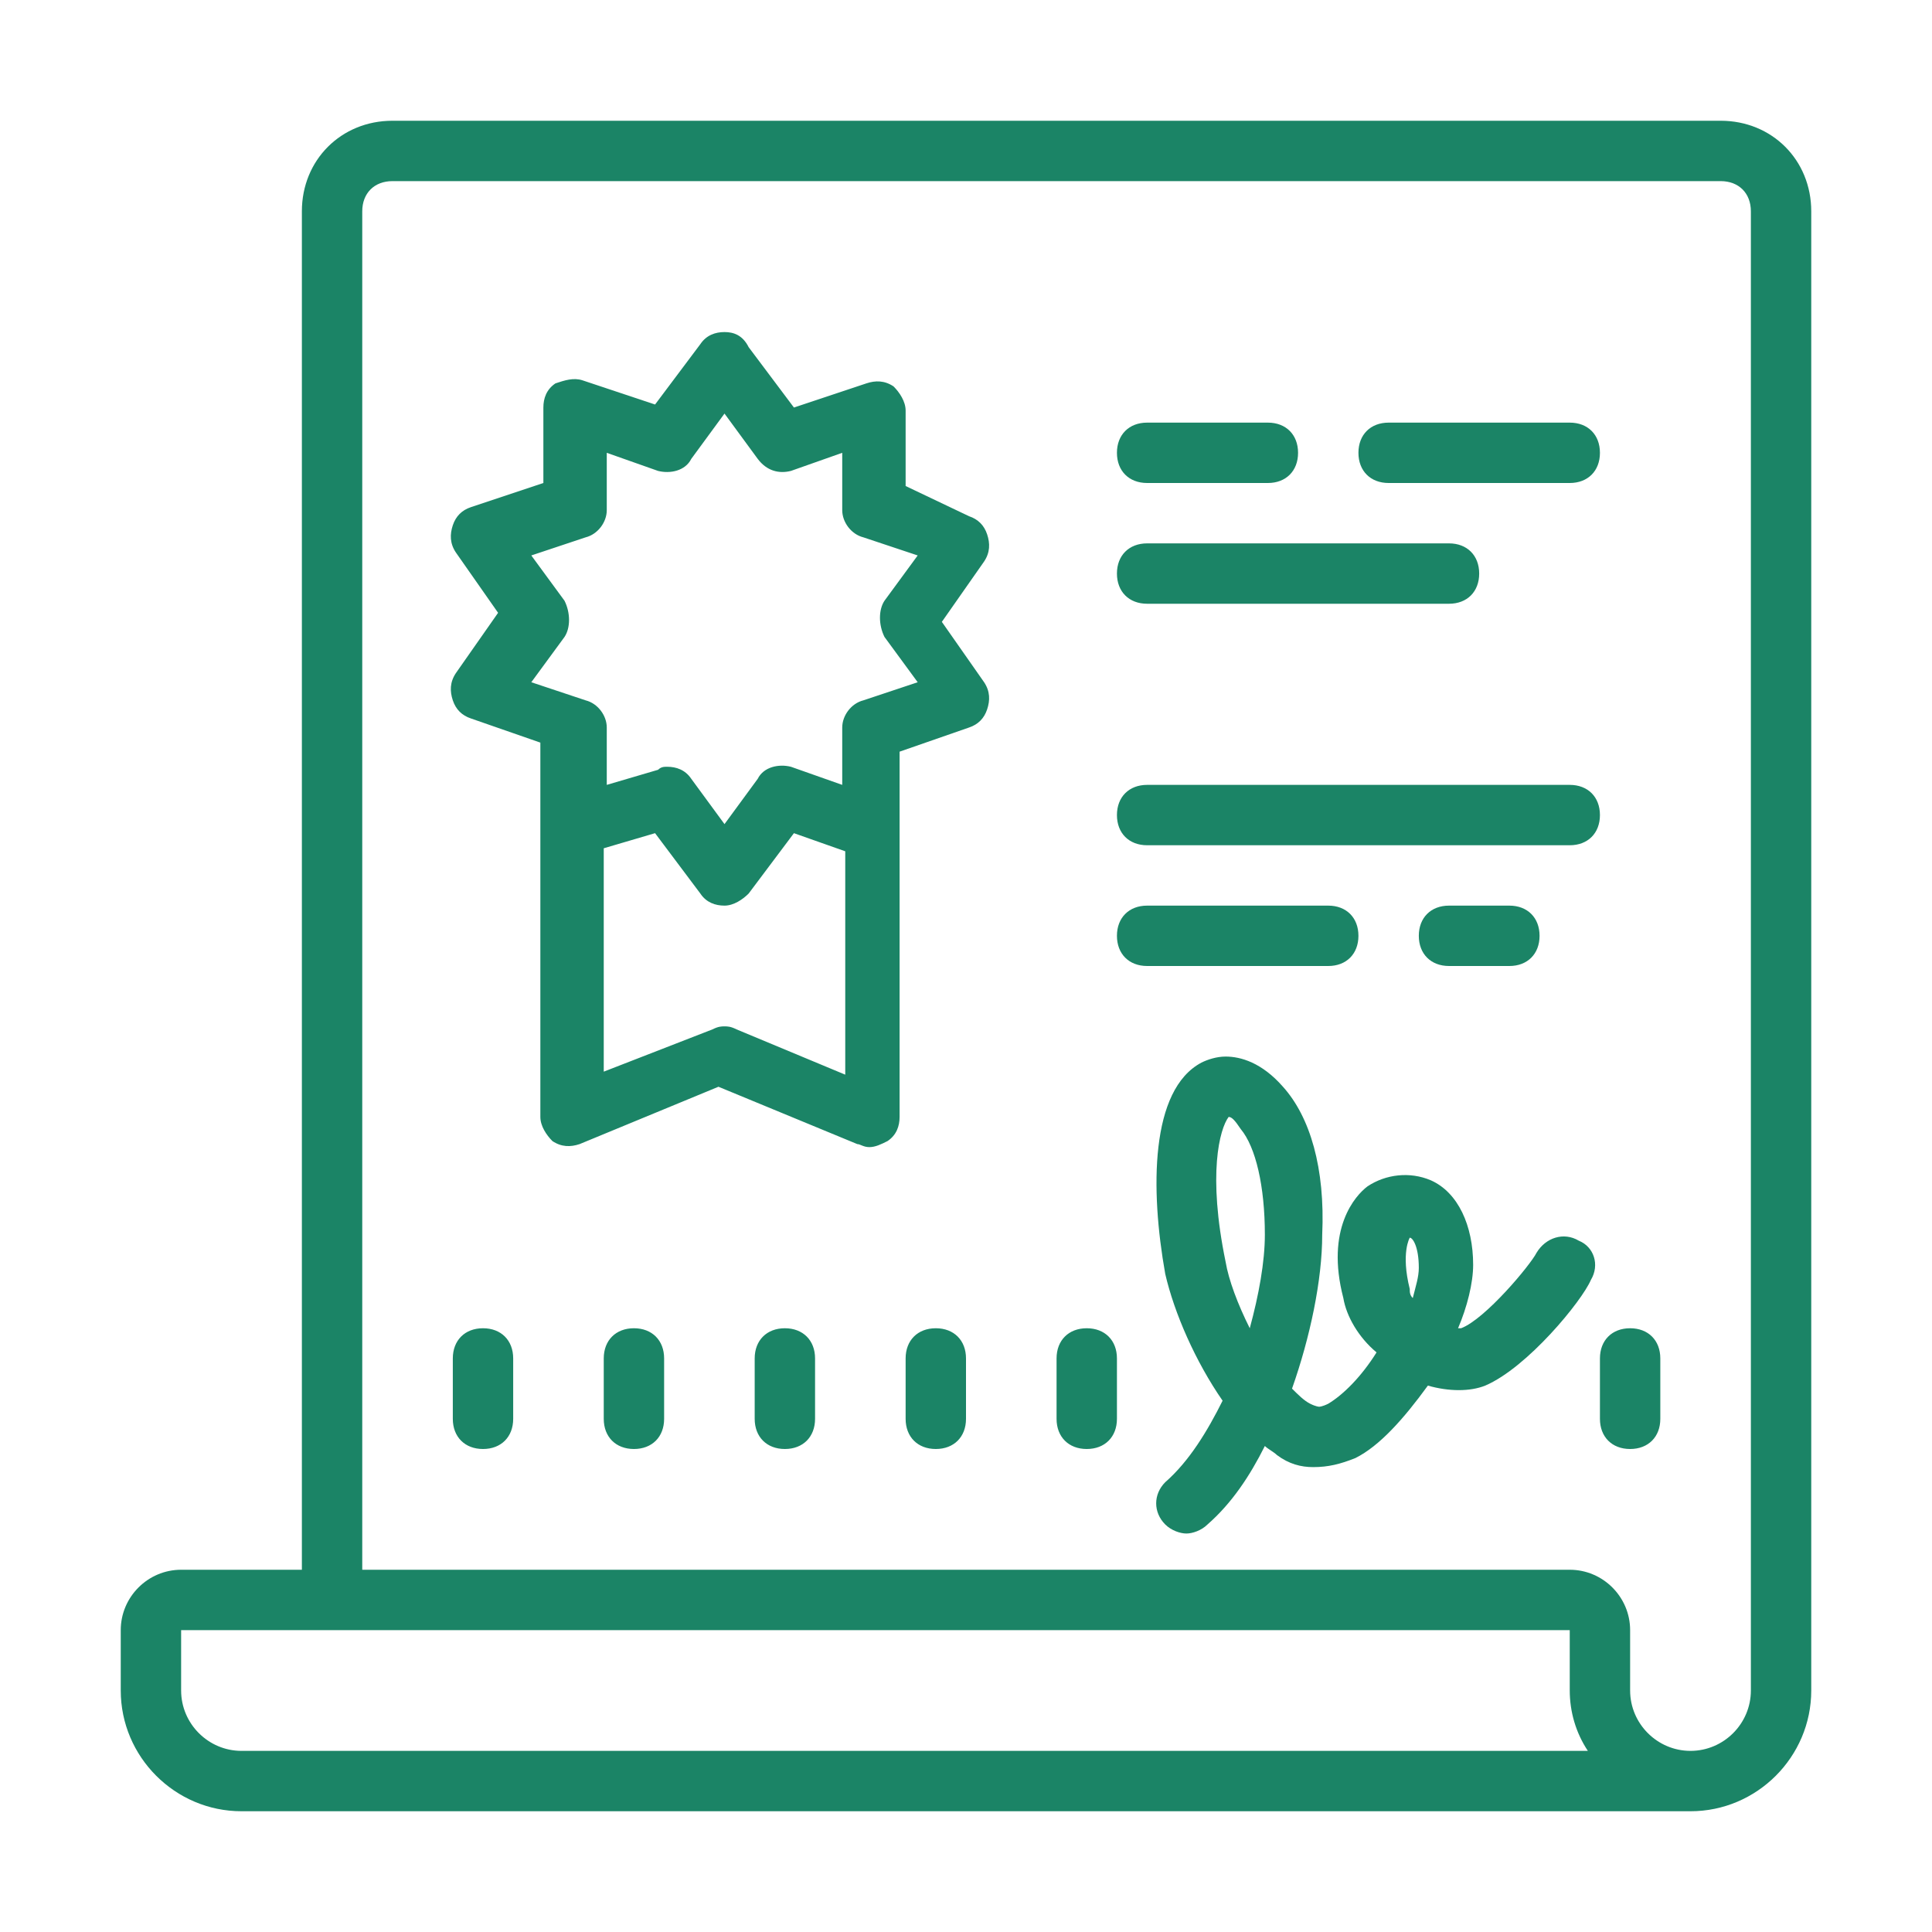 <?xml version="1.0" encoding="utf-8"?>
<!-- Generator: Adobe Illustrator 24.1.2, SVG Export Plug-In . SVG Version: 6.00 Build 0)  -->
<svg version="1.1" id="Layer_1" xmlns="http://www.w3.org/2000/svg" xmlns:xlink="http://www.w3.org/1999/xlink" x="0px" y="0px"
	 viewBox="0 0 64 64" style="enable-background:new 0 0 64 64;" xml:space="preserve">
<style type="text/css">
	.st0{fill:#1B8466;}
</style>
<path class="st0" d="M13,4c-1.7,0-3,1.3-3,3v45H6c-1.1,0-2,0.9-2,2v2c0,2.2,1.8,4,4,4h48c2.2,0,4-1.8,4-4V7c0-1.7-1.3-3-3-3H13z
	 M13,6h44c0.6,0,1,0.4,1,1v49c0,1.1-0.9,2-2,2s-2-0.9-2-2v-2c0-1.1-0.9-2-2-2H12V7C12,6.4,12.4,6,13,6z M24,11
	c-0.3,0-0.6,0.1-0.8,0.4l-1.5,2l-2.4-0.8c-0.3-0.1-0.6,0-0.9,0.1c-0.3,0.2-0.4,0.5-0.4,0.8l0,2.5l-2.4,0.8c-0.3,0.1-0.5,0.3-0.6,0.6
	c-0.1,0.3-0.1,0.6,0.1,0.9l1.4,2l-1.4,2c-0.2,0.3-0.2,0.6-0.1,0.9c0.1,0.3,0.3,0.5,0.6,0.6l2.3,0.8V37c0,0.3,0.2,0.6,0.4,0.8
	c0.3,0.2,0.6,0.2,0.9,0.1l4.6-1.9l4.6,1.9c0.1,0,0.2,0.1,0.4,0.1c0.2,0,0.4-0.1,0.6-0.2c0.3-0.2,0.4-0.5,0.4-0.8V24.9l2.3-0.8
	c0.3-0.1,0.5-0.3,0.6-0.6c0.1-0.3,0.1-0.6-0.1-0.9l-1.4-2l1.4-2c0.2-0.3,0.2-0.6,0.1-0.9c-0.1-0.3-0.3-0.5-0.6-0.6L30,16.1l0-2.5
	c0-0.3-0.2-0.6-0.4-0.8c-0.3-0.2-0.6-0.2-0.9-0.1l-2.4,0.8l-1.5-2C24.6,11.1,24.3,11,24,11z M24,13.7l1.1,1.5
	c0.3,0.4,0.7,0.5,1.1,0.4l1.7-0.6l0,1.9c0,0.4,0.3,0.8,0.7,0.9l1.8,0.6l-1.1,1.5c-0.2,0.3-0.2,0.8,0,1.2l1.1,1.5l-1.8,0.6
	c-0.4,0.1-0.7,0.5-0.7,0.9l0,1.9l-1.7-0.6c-0.4-0.1-0.9,0-1.1,0.4L24,27.3l-1.1-1.5c-0.2-0.3-0.5-0.4-0.8-0.4c-0.1,0-0.2,0-0.3,0.1
	L20.1,26l0-1.9c0-0.4-0.3-0.8-0.7-0.9l-1.8-0.6l1.1-1.5c0.2-0.3,0.2-0.8,0-1.2l-1.1-1.5l1.8-0.6c0.4-0.1,0.7-0.5,0.7-0.9l0-1.9
	l1.7,0.6c0.4,0.1,0.9,0,1.1-0.4L24,13.7z M38,14c-0.6,0-1,0.4-1,1c0,0.6,0.4,1,1,1h4c0.6,0,1-0.4,1-1c0-0.6-0.4-1-1-1H38z M46,14
	c-0.6,0-1,0.4-1,1c0,0.6,0.4,1,1,1h6c0.6,0,1-0.4,1-1c0-0.6-0.4-1-1-1H46z M38,18c-0.6,0-1,0.4-1,1s0.4,1,1,1h10c0.6,0,1-0.4,1-1
	s-0.4-1-1-1H38z M38,26c-0.6,0-1,0.4-1,1s0.4,1,1,1h14c0.6,0,1-0.4,1-1s-0.4-1-1-1H38z M21.7,27.6l1.5,2c0.2,0.3,0.5,0.4,0.8,0.4
	s0.6-0.2,0.8-0.4l1.5-2l1.7,0.6v7.4l-3.6-1.5C24.2,34,24.1,34,24,34s-0.2,0-0.4,0.1L20,35.5v-7.4L21.7,27.6z M38,30
	c-0.6,0-1,0.4-1,1s0.4,1,1,1h6c0.6,0,1-0.4,1-1s-0.4-1-1-1H38z M48,30c-0.6,0-1,0.4-1,1s0.4,1,1,1h2c0.6,0,1-0.4,1-1s-0.4-1-1-1H48z
	 M40.6,35c-0.3,0-0.6,0.1-0.8,0.2c-1.7,0.9-1.7,4.2-1.2,7c0.3,1.3,1,2.9,1.9,4.2c-0.5,1-1.1,2-1.9,2.7c-0.4,0.4-0.4,1,0,1.4
	c0.2,0.2,0.5,0.3,0.7,0.3c0.2,0,0.5-0.1,0.7-0.3c0.8-0.7,1.4-1.6,1.9-2.6c0.1,0.1,0.3,0.2,0.4,0.3c0.4,0.3,0.8,0.4,1.2,0.4
	c0.5,0,0.9-0.1,1.4-0.3c0.8-0.4,1.6-1.3,2.4-2.4c0.7,0.2,1.4,0.2,1.9,0c1.4-0.6,3.2-2.8,3.5-3.5c0.3-0.5,0.1-1.1-0.4-1.3
	c-0.5-0.3-1.1-0.1-1.4,0.4c-0.2,0.4-1.7,2.2-2.5,2.5c0,0-0.1,0-0.1,0c0.3-0.7,0.5-1.5,0.5-2.1c0-1.3-0.5-2.4-1.4-2.8
	c-0.7-0.3-1.5-0.2-2.1,0.2c-0.4,0.3-1.4,1.4-0.8,3.7c0.1,0.6,0.5,1.3,1.1,1.8c-0.5,0.8-1.1,1.4-1.6,1.7c-0.2,0.1-0.3,0.1-0.3,0.1
	c0,0-0.1,0-0.3-0.1c-0.2-0.1-0.4-0.3-0.6-0.5c0.6-1.7,1-3.6,1-5.1c0.1-2.2-0.4-3.9-1.3-4.9C41.8,35.2,41.1,35,40.6,35z M40.7,37
	c0.1,0,0.2,0.1,0.4,0.4c0.5,0.6,0.8,1.9,0.8,3.5c0,0.9-0.2,2-0.5,3.1c-0.4-0.8-0.7-1.6-0.8-2.2C40,38.9,40.4,37.4,40.7,37z M46.7,41
	c0.1,0,0.3,0.3,0.3,1c0,0.3-0.1,0.6-0.2,1c-0.1-0.1-0.1-0.2-0.1-0.3C46.4,41.5,46.7,41,46.7,41z M16,44c-0.6,0-1,0.4-1,1v2
	c0,0.6,0.4,1,1,1s1-0.4,1-1v-2C17,44.4,16.6,44,16,44z M21,44c-0.6,0-1,0.4-1,1v2c0,0.6,0.4,1,1,1s1-0.4,1-1v-2
	C22,44.4,21.6,44,21,44z M26,44c-0.6,0-1,0.4-1,1v2c0,0.6,0.4,1,1,1s1-0.4,1-1v-2C27,44.4,26.6,44,26,44z M31,44c-0.6,0-1,0.4-1,1v2
	c0,0.6,0.4,1,1,1s1-0.4,1-1v-2C32,44.4,31.6,44,31,44z M36,44c-0.6,0-1,0.4-1,1v2c0,0.6,0.4,1,1,1s1-0.4,1-1v-2
	C37,44.4,36.6,44,36,44z M54,44c-0.6,0-1,0.4-1,1v2c0,0.6,0.4,1,1,1s1-0.4,1-1v-2C55,44.4,54.6,44,54,44z M6,54h46v2
	c0,0.7,0.2,1.4,0.6,2H8c-1.1,0-2-0.9-2-2V54z"/>
</svg>
